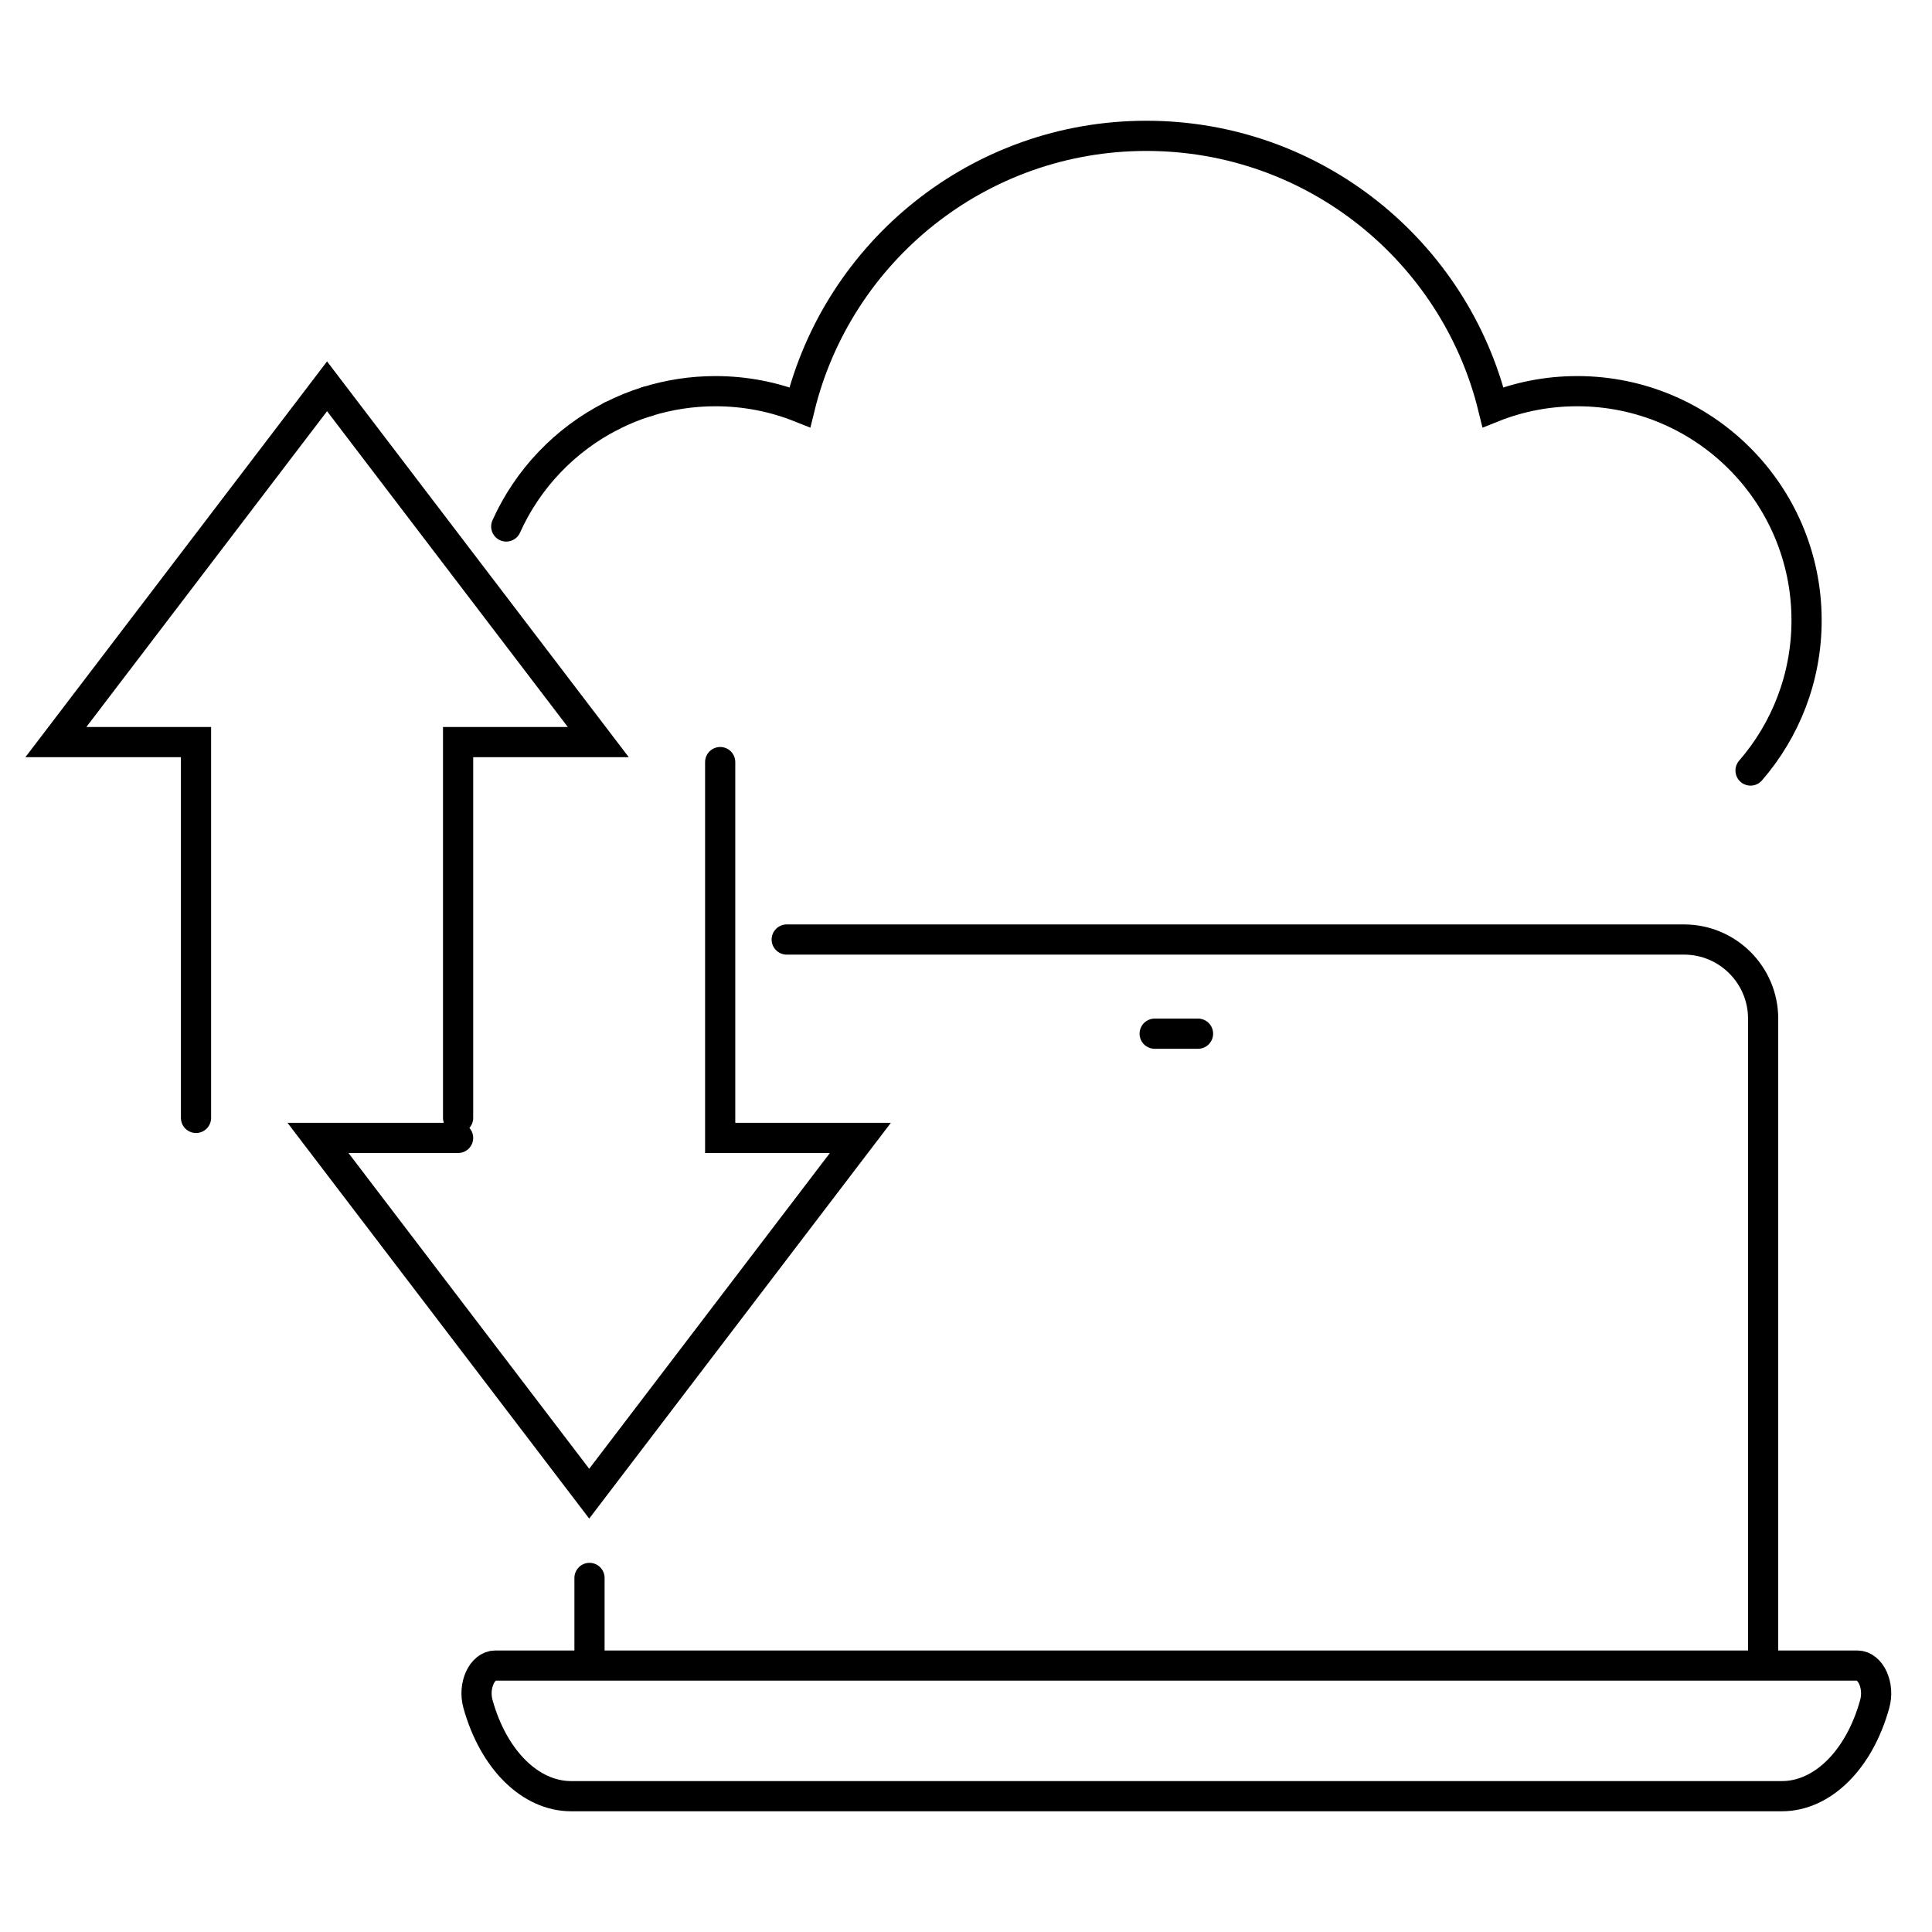 <?xml version="1.0" encoding="utf-8"?>
<!-- Generator: Adobe Illustrator 16.0.0, SVG Export Plug-In . SVG Version: 6.00 Build 0)  -->
<!DOCTYPE svg PUBLIC "-//W3C//DTD SVG 1.1//EN" "http://www.w3.org/Graphics/SVG/1.1/DTD/svg11.dtd">
<svg version="1.1" id="Calque_1" xmlns="http://www.w3.org/2000/svg" xmlns:xlink="http://www.w3.org/1999/xlink" x="0px" y="0px"
	 width="64px" height="64px" viewBox="0 0 64 64" enable-background="new 0 0 64 64" xml:space="preserve">
<g>
	<path fill="none" stroke="#000000" stroke-linecap="round" stroke-miterlimit="10" d="M61.524,55.174H16.411
		c-0.444,0-0.746,0.664-0.578,1.27l0,0c0.513,1.848,1.732,3.057,3.088,3.057h40.103c1.349,0,2.564-1.203,3.075-3.043l0.004-0.014
		C62.271,55.838,61.969,55.174,61.524,55.174z"/>
	<path fill="none" stroke="#000000" stroke-linecap="round" stroke-miterlimit="10" d="M58.406,33.788v-0.044
		c0-1.447-1.175-2.621-2.621-2.621H26.061"/>
	
		<line fill="none" stroke="#000000" stroke-linecap="round" stroke-miterlimit="10" x1="58.406" y1="54.921" x2="58.406" y2="33.788"/>
	
		<line fill="none" stroke="#000000" stroke-linecap="round" stroke-miterlimit="10" x1="19.528" y1="52.271" x2="19.528" y2="54.921"/>
	<g>
		<path fill="none" stroke="#000000" stroke-linecap="round" stroke-miterlimit="10" d="M20.258,13.78
			c0.378-0.192,0.773-0.354,1.183-0.48"/>
		<path fill="none" stroke="#000000" stroke-linecap="round" stroke-miterlimit="10" d="M16.77,17.44
			c0.711-1.582,1.948-2.876,3.488-3.66"/>
		<path fill="none" stroke="#000000" stroke-linecap="round" stroke-miterlimit="10" d="M21.44,13.3
			c0.714-0.222,1.474-0.342,2.26-0.342c0.986,0,1.932,0.188,2.796,0.532c1.268-5.161,5.926-8.99,11.479-8.99
			c5.558,0,10.216,3.829,11.483,8.99c0.864-0.345,1.804-0.532,2.791-0.532c4.195,0,7.596,3.4,7.596,7.591
			c0,1.903-0.7,3.643-1.856,4.976"/>
	</g>
	<g>
		
			<line fill="none" stroke="#000000" stroke-linecap="round" stroke-miterlimit="10" x1="38.25" y1="34.242" x2="39.686" y2="34.242"/>
	</g>
	<g>
		<polyline fill="none" stroke="#000000" stroke-linecap="round" stroke-miterlimit="10" points="15.175,37.032 15.175,24.583 
			19.819,24.583 10.834,12.797 10.834,12.797 1.851,24.583 6.493,24.583 6.493,37.032 		"/>
		<polyline fill="none" stroke="#000000" stroke-linecap="round" stroke-miterlimit="10" points="15.175,37.695 10.534,37.695 
			19.518,49.48 19.518,49.48 28.501,37.695 23.857,37.695 23.857,25.245 		"/>
	</g>
</g>
</svg>
